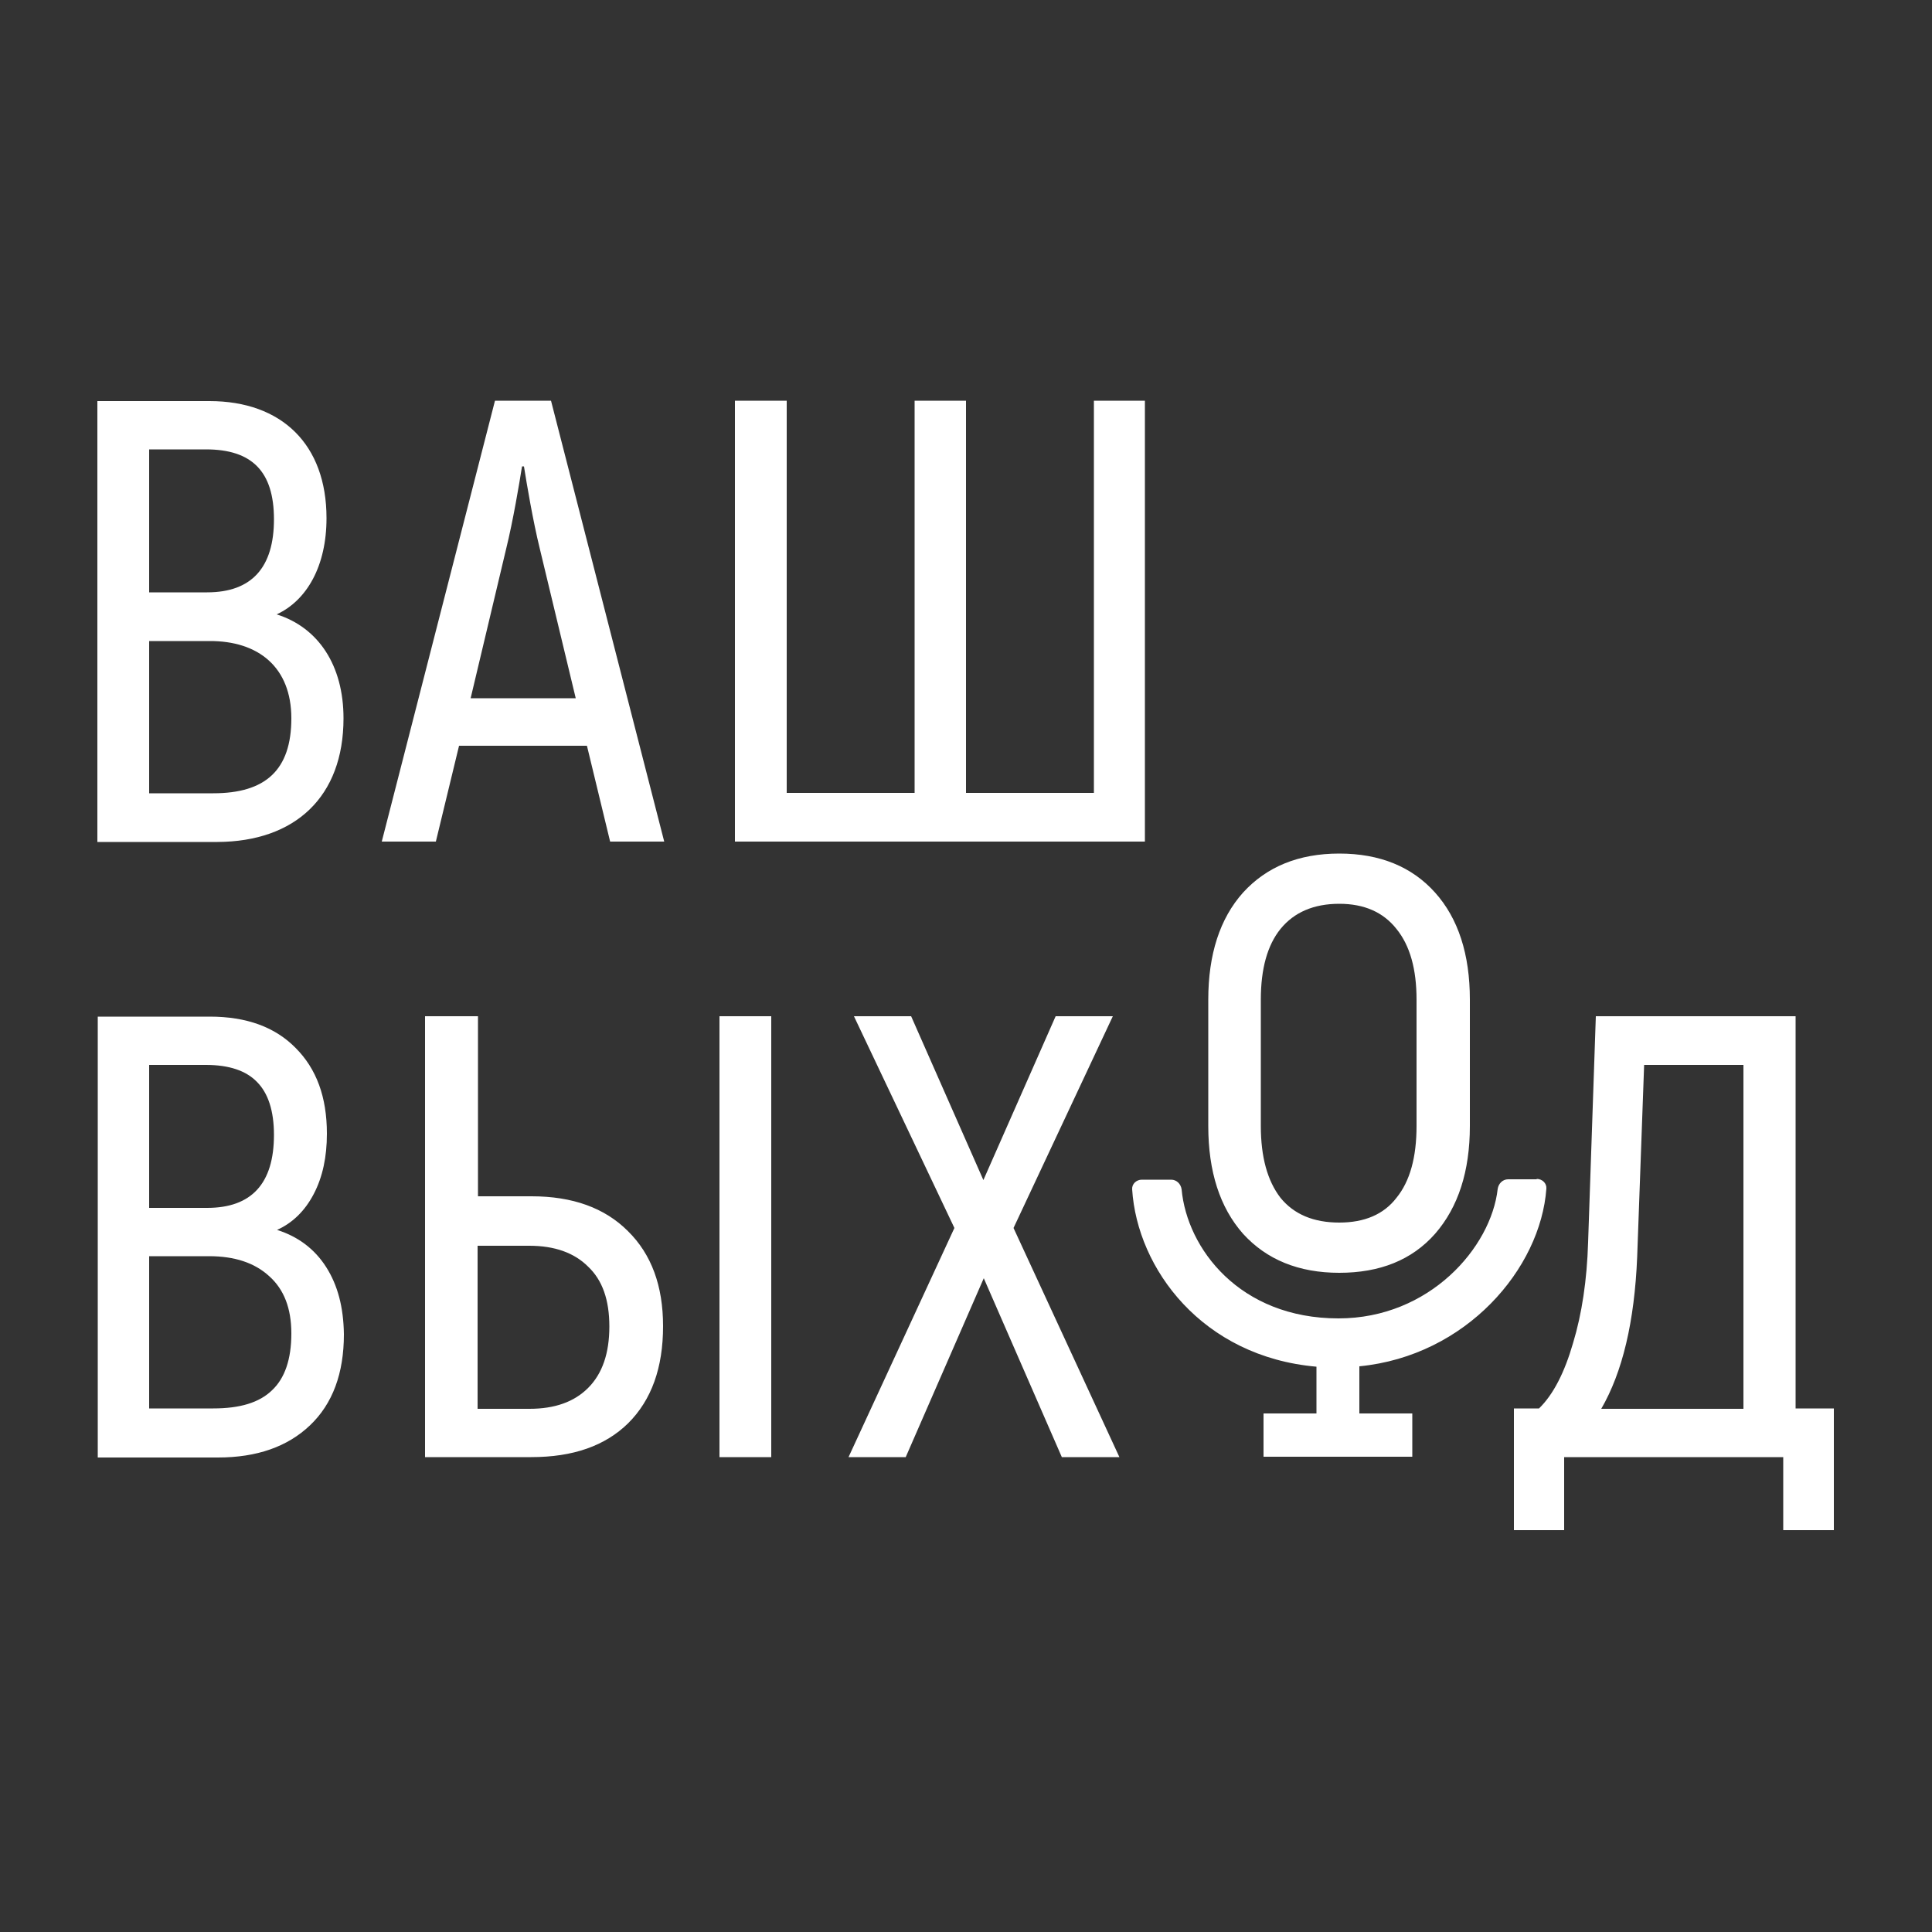 <?xml version="1.0" encoding="UTF-8"?> <!-- Generator: Adobe Illustrator 26.0.2, SVG Export Plug-In . SVG Version: 6.00 Build 0) --> <svg xmlns="http://www.w3.org/2000/svg" xmlns:xlink="http://www.w3.org/1999/xlink" id="Layer_1" x="0px" y="0px" viewBox="0 0 500 500" style="enable-background:new 0 0 500 500;" xml:space="preserve"><rect x="0" y="0" width="500" height="500" fill="#333333" stroke="none"/> <style type="text/css"> .st0{fill-rule:evenodd;clip-rule:evenodd;fill:#FFFFFF;} </style> <path class="st0" d="M88.9,185.9c0-13.7-6.5-23.5-17.3-26.9c7.8-3.6,12.9-12.5,12.9-24.9c0-19.1-11.6-30.3-30.3-30.3h-29v114.1h31.1 C76.4,217.8,88.9,206.2,88.9,185.9z M38.6,116.3h14.7c11.9,0,17.6,5.7,17.6,18.1c0,12.4-5.7,18.9-17.3,18.9h-15V116.3z M75.4,185.9 c0,13.4-6.7,19.4-20.2,19.4H38.6v-39.4h15.5C66.9,165.8,75.4,172.7,75.4,185.9z M151.9,193l6,24.8h14l-29.3-114.1h-14.5L98.8,217.8 h14l6-24.8H151.9z M149,180.7h-27.2L131,142c1.8-7.3,3.4-16.9,4.1-21.3h0.5c0.7,4.4,2.3,14,4.1,21.3L149,180.7z M190.2,217.8V103.7 h13.4v101.5h33.1V103.7H250v101.5h33.1V103.7h13.2v114.1H190.2z M346.6,329.4c-10.5,0-18.8-3.4-24.9-10.1c-6-6.8-9-16.1-9-27.9 v-32.7c0-11.7,3-21,9-27.7c6.1-6.7,14.4-10.1,24.9-10.1c10.5,0,18.8,3.4,24.8,10.1c6,6.7,9,16,9,27.7v32.7c0,11.7-3,21-9,27.9 C365.4,326.1,357.1,329.4,346.6,329.4z M346.6,316.4c6.5,0,11.5-2.1,14.8-6.4c3.5-4.3,5.2-10.5,5.2-18.6v-32.7 c0-7.9-1.7-14-5.2-18.3c-3.4-4.3-8.3-6.5-14.8-6.5c-6.6,0-11.7,2.2-15.2,6.5c-3.4,4.2-5.1,10.3-5.1,18.3v32.7c0,8,1.7,14.2,5.1,18.6 C334.9,314.3,340,316.4,346.6,316.4z M84.4,327.9c-3-4.7-7.3-7.9-12.7-9.6c4-1.8,7.2-4.9,9.5-9.3s3.4-9.6,3.4-15.6 c0-9.5-2.7-16.8-8.1-22.2c-5.3-5.4-12.7-8.1-22.2-8.1h-29v114.1h31.1c10.1,0,18-2.8,23.8-8.3c5.9-5.6,8.8-13.5,8.8-23.6 C88.9,338.3,87.4,332.6,84.4,327.9z M38.6,312.6v-37h14.7c6,0,10.4,1.5,13.2,4.4c2.9,2.9,4.4,7.5,4.4,13.7 c0,12.6-5.8,18.9-17.3,18.9H38.6z M70.4,359.8c-3.3,3.2-8.3,4.7-15.2,4.7H38.6v-39.4h15.5c6.6,0,11.8,1.7,15.6,5.2 c3.8,3.4,5.7,8.3,5.7,14.8C75.4,351.8,73.7,356.7,70.4,359.8z M123.7,263H110v114.1h27.5c10.8,0,19.1-2.9,25.1-8.8 c6-6,9-14.3,9-25.1c0-10.4-3-18.6-9.1-24.6c-6-6-14.3-9-24.9-9h-13.9V263z M199.6,263h-13.4v114.1h13.4V263z M152.2,359.2 c-3.6,3.6-8.6,5.4-15.2,5.4h-13.4v-42.2h13.4c6.5,0,11.6,1.8,15.2,5.4c3.7,3.5,5.5,8.6,5.5,15.5 C157.7,350.2,155.9,355.5,152.2,359.2z M274.8,377.1l-20.2-46.3l-20.2,46.3h-14.8l27.4-59.3L221,263h14.8l18.7,42.4l18.7-42.4H288 l-25.7,54.8l27.4,59.3H274.8z M474.6,396v-31.5h-9.9V263H413l-2,58.5c-0.3,9.8-1.6,18.5-3.9,26.1c-2.2,7.6-5.1,13.3-8.8,16.9h-6.5 V396h13v-18.9h56.7V396H474.6z M425.5,275.6h25.7v89h-36.8c5.5-9.5,8.6-22.5,9.3-39.3L425.5,275.6z M397.7,305.1 c1.4,0,2.6,1.1,2.5,2.5c-1.5,20.7-20.7,43.3-48.4,46v12.2h13.7V377h-38.5v-11.2h13.7v-12.1c-29.6-2.6-46.4-25.4-47.7-45.9 c-0.1-1.4,1.1-2.5,2.5-2.5h7.6c1.4,0,2.5,1.1,2.7,2.5c1.4,15.3,15,33.4,40.6,33.4c23.6,0,39.5-18.4,41.2-33.5 c0.2-1.4,1.3-2.5,2.7-2.5H397.7z"></path> </svg> 